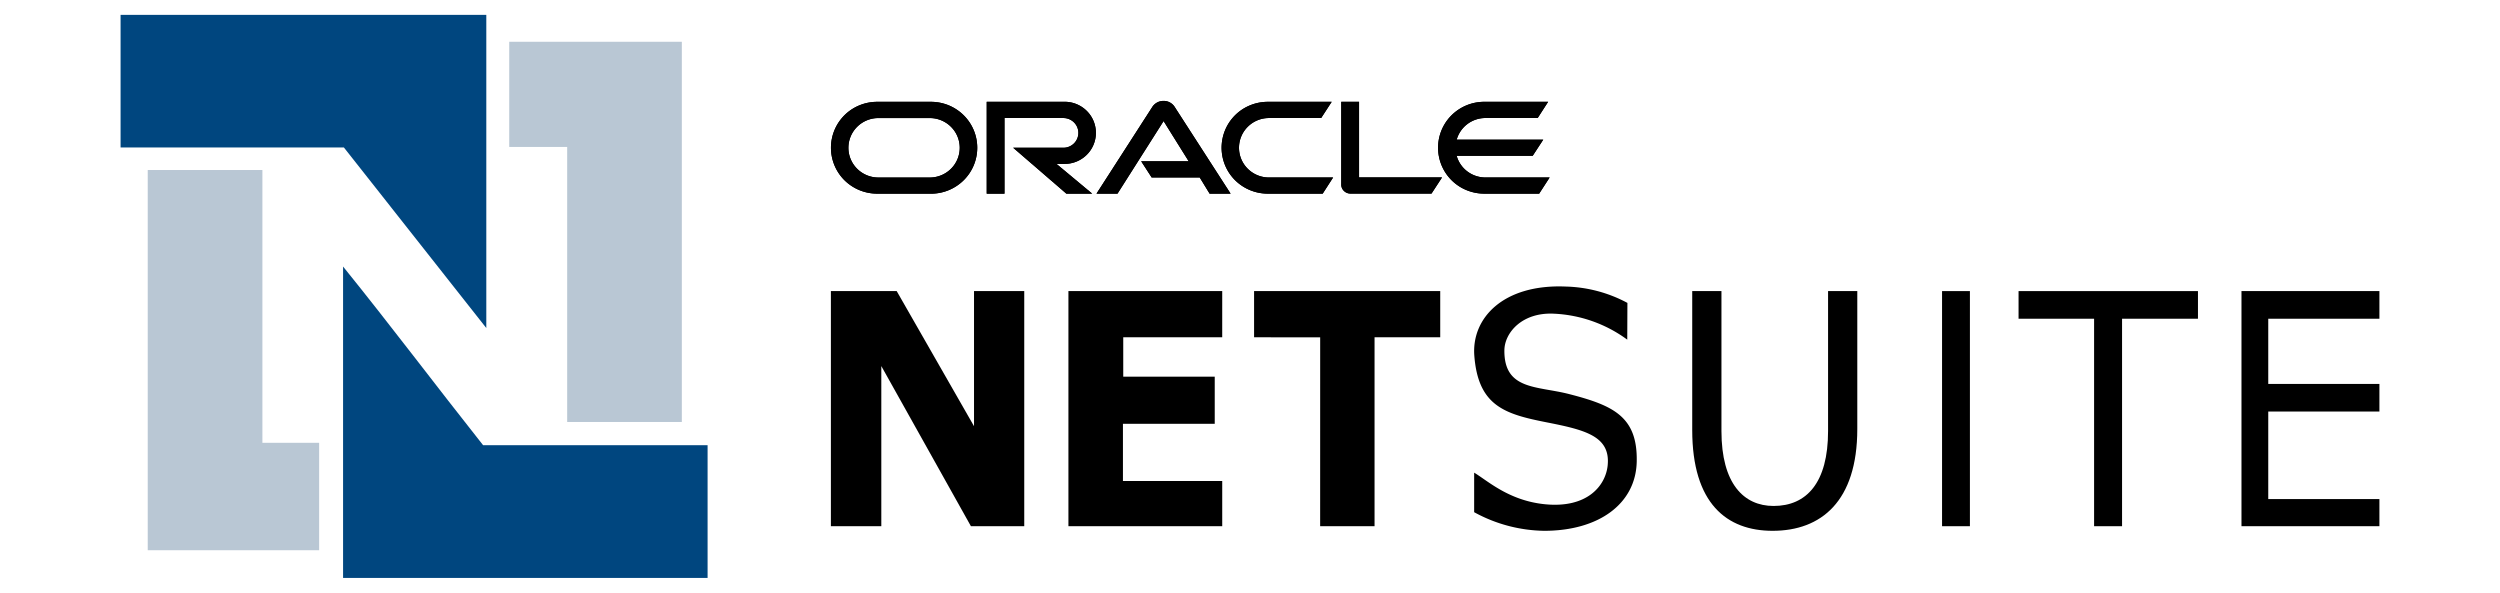 <svg xmlns="http://www.w3.org/2000/svg" xmlns:xlink="http://www.w3.org/1999/xlink" width="255" height="60.468" viewBox="0 0 255 60.468"><defs><clipPath id="a"><rect x="228.486" y="29.427" width="14.216" height="24.303" fill="none"/></clipPath><clipPath id="b"><rect x="34.788" y="26.908" width="37.724" height="32.044" fill="none"/></clipPath></defs><path d="M89.894,53.673H84.751V29.688h6.71l7.889,13.784V29.688h5.123V53.673H99.034L89.894,37.339"/><path d="M124.667,29.692H108.979V53.673h15.688V49.062H114.54V43.229l9.363-.003V38.423h-9.332v-4.02h10.095"/><path d="M127.916,29.692h18.987V34.403h-6.699v19.27h-5.549l.003-19.264s-5.88-.006-6.742-.006"/><path d="M134.657,34.409s-6.475-.007-6.742-.007"/><path d="M150.364,48.211c1.34.795,3.501,2.834,7.168,3.216,4.388.459,6.234-1.907,6.448-3.933.316-3-2.297-3.641-6.168-4.405-4.28-.843-7.031-1.644-7.43-6.793-.3-3.864,2.966-7.333,9.319-7.068a14.021,14.021,0,0,1,6.295,1.668l-.016,3.749a13.668,13.668,0,0,0-7.466-2.648c-3.267-.167-5.053,1.951-5.067,3.739-.034,4.075,3.331,3.617,6.599,4.459,4.533,1.166,7,2.311,6.9,6.899-.093,4.272-3.836,7.049-9.449,7.049a15.267,15.267,0,0,1-7.134-1.9"/><path d="M175.588,29.692V43.97c0,5.354,2.27,7.638,5.319,7.638,3.354,0,5.556-2.355,5.556-7.638V29.692h2.981V43.756c0,7.389-3.692,10.387-8.639,10.387-4.674,0-8.198-2.784-8.198-10.281V29.692"/><path d="M198.09,53.673h2.841V29.692H198.09Z"/><path d="M205.893,29.692h18.299V32.51H216.45V53.673H213.598V32.51h-7.705"/><g clip-path="url(#a)"><path d="M242.7,29.692H228.631V53.673H242.7V50.907H231.362V41.975H242.7V39.164H231.362V32.51H242.7"/></g><path d="M12.299,1.517H49.603V33.46L35.075,15.04H12.299" fill="#00467f" fill-rule="evenodd"/><g clip-path="url(#b)"><path d="M34.993,27.187c4.843,5.991,9.492,12.177,14.281,18.221h22.9V58.951H34.993" fill="#00467f" fill-rule="evenodd"/></g><path d="M51.941,14.989V4.26H69.547V43.042H57.852V14.989" fill="#b9c7d4" fill-rule="evenodd"/><path d="M26.765,17.341V45.166h5.787V56.123H15.069V17.341" fill="#b9c7d4" fill-rule="evenodd"/><path d="M116.4,16.448h4.845l-2.559-4.099-4.701,7.403h-2.142l5.718-8.881a1.358,1.358,0,0,1,1.119-.578,1.335,1.335,0,0,1,.623.145,1.32,1.32,0,0,1,.481.418l5.739,8.899H123.381l-1.01-1.654H117.468l-1.068-1.65"/><path d="M138.623,18.098v-7.715h-1.815v8.467a.876.876,0,0,0,.271.62.926.926,0,0,0,.663.275h8.272l1.077-1.653h-8.467"/><path d="M108.589,16.718a3.206,3.206,0,0,0,2.258-.928,3.151,3.151,0,0,0,0-4.48,3.205,3.205,0,0,0-2.258-.928h-7.945v9.372h1.813v-7.715h6.008a1.534,1.534,0,0,1,1.081.444,1.508,1.508,0,0,1,0,2.144,1.534,1.534,0,0,1-1.081.444h-5.12l5.423,4.683h2.636L107.76,16.718h.829"/><path d="M89.472,19.753a4.739,4.739,0,0,1-3.338-1.372,4.674,4.674,0,0,1,1.532-7.639,4.752,4.752,0,0,1,1.806-.356h5.486a4.741,4.741,0,0,1,3.339,1.372,4.66,4.66,0,0,1,0,6.626,4.741,4.741,0,0,1-3.339,1.372H89.472Zm5.364-1.646a3.068,3.068,0,0,0,2.161-.888,3.016,3.016,0,0,0,0-4.289,3.069,3.069,0,0,0-2.161-.888H89.594a3.068,3.068,0,0,0-2.161.888,3.016,3.016,0,0,0,0,4.289,3.068,3.068,0,0,0,2.161.888Z"/><path d="M129.316,19.753a4.74,4.74,0,0,1-3.338-1.372,4.674,4.674,0,0,1,1.532-7.639,4.753,4.753,0,0,1,1.806-.356h6.516l-1.074,1.653h-5.323a3.068,3.068,0,0,0-2.161.888,3.016,3.016,0,0,0,0,4.289,3.068,3.068,0,0,0,2.161.888h6.542l-1.064,1.65h-5.597"/><path d="M151.516,18.103a3.063,3.063,0,0,1-1.843-.614,3.021,3.021,0,0,1-1.094-1.594h7.754l1.078-1.65h-8.83a3.024,3.024,0,0,1,1.094-1.594,3.063,3.063,0,0,1,1.843-.614h5.326l1.064-1.652h-6.511a4.739,4.739,0,0,0-3.338,1.372,4.674,4.674,0,0,0,1.531,7.639,4.754,4.754,0,0,0,1.806.356h5.599l1.068-1.65Z"/><path d="M116.4,16.448h4.845l-2.559-4.099-4.701,7.403h-2.142l5.718-8.881a1.358,1.358,0,0,1,1.119-.578,1.335,1.335,0,0,1,.623.145,1.32,1.32,0,0,1,.481.418l5.739,8.899H123.381l-1.01-1.654H117.468l-1.068-1.65"/><path d="M138.623,18.098v-7.715h-1.815v8.467a.876.876,0,0,0,.271.62.926.926,0,0,0,.663.275h8.272l1.077-1.653h-8.467"/><path d="M108.589,16.718a3.206,3.206,0,0,0,2.258-.928,3.151,3.151,0,0,0,0-4.48,3.205,3.205,0,0,0-2.258-.928h-7.945v9.372h1.813v-7.715h6.008a1.534,1.534,0,0,1,1.081.444,1.508,1.508,0,0,1,0,2.144,1.534,1.534,0,0,1-1.081.444h-5.12l5.423,4.683h2.636L107.76,16.718h.829"/><path d="M89.472,19.753a4.739,4.739,0,0,1-3.338-1.372,4.674,4.674,0,0,1,1.532-7.639,4.752,4.752,0,0,1,1.806-.356h5.486a4.741,4.741,0,0,1,3.339,1.372,4.66,4.66,0,0,1,0,6.626,4.741,4.741,0,0,1-3.339,1.372H89.472Zm5.364-1.646a3.068,3.068,0,0,0,2.161-.888,3.016,3.016,0,0,0,0-4.289,3.069,3.069,0,0,0-2.161-.888H89.594a3.068,3.068,0,0,0-2.161.888,3.016,3.016,0,0,0,0,4.289,3.068,3.068,0,0,0,2.161.888Z"/><path d="M129.316,19.753a4.74,4.74,0,0,1-3.338-1.372,4.674,4.674,0,0,1,1.532-7.639,4.753,4.753,0,0,1,1.806-.356h6.516l-1.074,1.653h-5.323a3.068,3.068,0,0,0-2.161.888,3.016,3.016,0,0,0,0,4.289,3.068,3.068,0,0,0,2.161.888h6.542l-1.064,1.65h-5.597"/><path d="M151.516,18.103a3.063,3.063,0,0,1-1.843-.614,3.021,3.021,0,0,1-1.094-1.594h7.754l1.078-1.65h-8.83a3.024,3.024,0,0,1,1.094-1.594,3.063,3.063,0,0,1,1.843-.614h5.326l1.064-1.652h-6.511a4.739,4.739,0,0,0-3.338,1.372,4.674,4.674,0,0,0,1.531,7.639,4.754,4.754,0,0,0,1.806.356h5.599l1.068-1.65Z"/></svg>